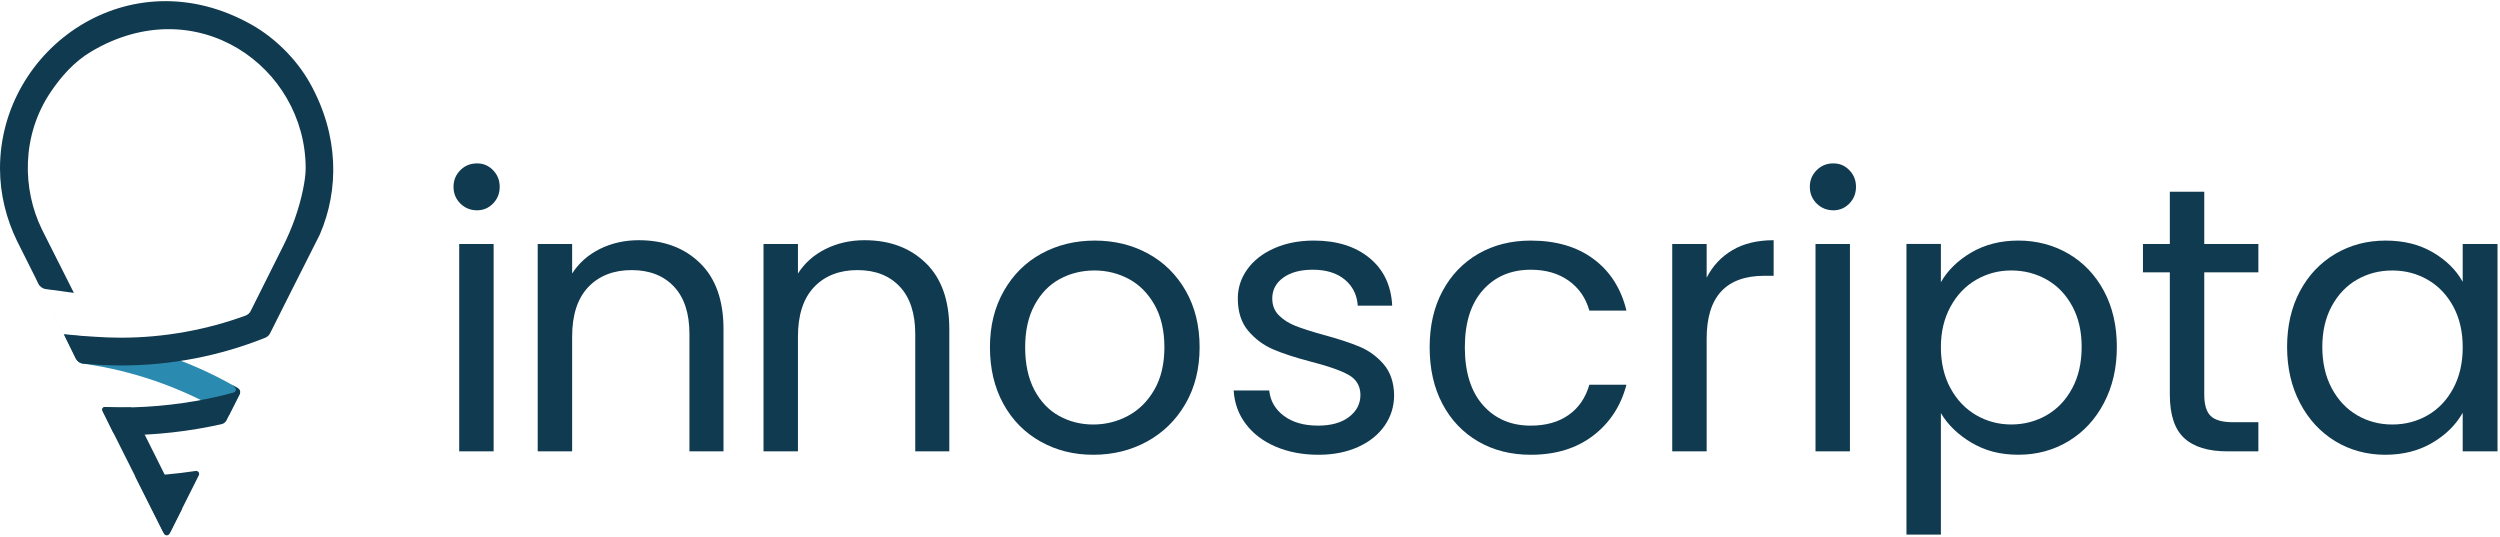 <svg width="936" height="201" viewBox="0 0 936 201" fill="none" xmlns="http://www.w3.org/2000/svg">
<path d="M172.348 76.191C170.65 74.494 169.798 72.417 169.798 69.954C169.798 67.492 170.65 65.421 172.348 63.724C174.045 62.02 176.122 61.175 178.585 61.175C181.047 61.175 182.95 62.026 184.604 63.724C186.258 65.421 187.085 67.505 187.085 69.954C187.085 72.404 186.258 74.488 184.604 76.191C182.95 77.889 180.941 78.741 178.585 78.741C176.228 78.741 174.052 77.889 172.348 76.191ZM184.815 91.351V168.99H171.925V91.351H184.815Z" fill="#0F3A50"/>
<path d="M262.094 98.502C267.951 104.216 270.88 112.455 270.88 123.225V168.984H258.127V125.066C258.127 117.324 256.187 111.392 252.319 107.288C248.445 103.178 243.16 101.126 236.45 101.126C229.741 101.126 224.244 103.253 220.227 107.5C216.21 111.753 214.208 117.94 214.208 126.061V168.99H201.318V91.351H214.208V102.401C216.757 98.433 220.227 95.368 224.623 93.192C229.013 91.022 233.857 89.933 239.143 89.933C248.588 89.933 256.236 92.794 262.094 98.508V98.502Z" fill="#0F3A50"/>
<path d="M346.635 98.502C352.493 104.216 355.421 112.455 355.421 123.225V168.984H342.668V125.066C342.668 117.324 340.728 111.392 336.86 107.288C332.986 103.178 327.701 101.126 320.992 101.126C314.282 101.126 308.786 103.253 304.769 107.5C300.752 111.753 298.75 117.94 298.75 126.061V168.99H285.859V91.351H298.75V102.401C301.299 98.433 304.769 95.368 309.165 93.192C313.555 91.022 318.399 89.933 323.684 89.933C333.129 89.933 340.778 92.794 346.635 98.508V98.502Z" fill="#0F3A50"/>
<path d="M389.552 165.303C383.651 161.995 379.019 157.301 375.667 151.207C372.316 145.113 370.637 138.055 370.637 130.028C370.637 122 372.359 115.079 375.81 108.986C379.255 102.892 383.956 98.216 389.907 94.964C395.858 91.706 402.517 90.076 409.886 90.076C417.254 90.076 423.914 91.706 429.865 94.964C435.815 98.222 440.51 102.873 443.961 108.917C447.406 114.961 449.134 122 449.134 130.028C449.134 138.055 447.362 145.113 443.824 151.207C440.28 157.301 435.486 161.995 429.442 165.303C423.398 168.611 416.688 170.265 409.326 170.265C401.964 170.265 395.466 168.611 389.565 165.303H389.552ZM422.353 155.671C426.413 153.501 429.697 150.243 432.196 145.896C434.696 141.556 435.952 136.265 435.952 130.028C435.952 123.791 434.721 118.506 432.271 114.159C429.815 109.819 426.606 106.579 422.639 104.453C418.672 102.326 414.375 101.263 409.749 101.263C405.123 101.263 400.702 102.326 396.784 104.453C392.867 106.579 389.72 109.813 387.364 114.159C385.001 118.506 383.819 123.791 383.819 130.028C383.819 136.265 384.976 141.693 387.289 146.039C389.602 150.386 392.693 153.619 396.567 155.746C400.44 157.873 404.687 158.936 409.32 158.936C413.952 158.936 418.293 157.854 422.353 155.678V155.671Z" fill="#0F3A50"/>
<path d="M477.607 167.219C472.882 165.191 469.151 162.356 466.415 158.718C463.673 155.081 462.162 150.902 461.882 146.183H475.201C475.58 150.056 477.396 153.222 480.654 155.671C483.913 158.128 488.184 159.353 493.476 159.353C498.388 159.353 502.262 158.271 505.092 156.094C507.927 153.924 509.345 151.182 509.345 147.874C509.345 144.566 507.834 141.948 504.812 140.294C501.79 138.64 497.114 137.011 490.784 135.407C485.019 133.896 480.319 132.36 476.687 130.805C473.05 129.244 469.934 126.931 467.335 123.86C464.736 120.794 463.436 116.752 463.436 111.747C463.436 107.78 464.618 104.148 466.981 100.84C469.344 97.532 472.695 94.914 477.042 92.974C481.382 91.04 486.344 90.07 491.915 90.07C500.509 90.07 507.448 92.247 512.74 96.587C518.031 100.933 520.861 106.884 521.24 114.439H508.35C508.064 110.379 506.435 107.12 503.462 104.664C500.49 102.208 496.498 100.983 491.493 100.983C486.866 100.983 483.179 101.978 480.443 103.962C477.701 105.945 476.333 108.544 476.333 111.753C476.333 114.302 477.16 116.404 478.814 118.058C480.468 119.712 482.545 121.03 485.051 122.025C487.55 123.014 491.026 124.127 495.466 125.352C501.037 126.863 505.57 128.349 509.065 129.817C512.559 131.284 515.557 133.479 518.063 136.402C520.562 139.33 521.862 143.154 521.961 147.88C521.961 152.133 520.78 155.958 518.417 159.359C516.054 162.76 512.727 165.428 508.431 167.362C504.134 169.295 499.197 170.265 493.625 170.265C487.675 170.265 482.339 169.246 477.614 167.219H477.607Z" fill="#0F3A50"/>
<path d="M540.081 108.986C543.289 102.991 547.754 98.34 553.468 95.032C559.183 91.73 565.724 90.076 573.093 90.076C582.631 90.076 590.497 92.39 596.684 97.022C602.871 101.648 606.957 108.072 608.94 116.292H595.055C593.731 111.572 591.156 107.842 587.332 105.099C583.508 102.363 578.764 100.989 573.093 100.989C565.724 100.989 559.774 103.52 555.241 108.569C550.708 113.624 548.438 120.775 548.438 130.034C548.438 139.293 550.708 146.612 555.241 151.71C559.774 156.809 565.724 159.359 573.093 159.359C578.757 159.359 583.483 158.04 587.258 155.392C591.032 152.749 593.631 148.968 595.049 144.056H608.934C606.857 151.99 602.697 158.345 596.467 163.108C590.23 167.878 582.439 170.265 573.093 170.265C565.724 170.265 559.183 168.611 553.468 165.303C547.754 161.995 543.289 157.325 540.081 151.275C536.866 145.231 535.262 138.149 535.262 130.022C535.262 121.895 536.866 114.98 540.081 108.98V108.986Z" fill="#0F3A50"/>
<path d="M648.68 93.615C652.884 91.158 658.008 89.933 664.052 89.933V103.253H660.65C646.199 103.253 638.974 111.094 638.974 126.769V168.99H626.084V91.351H638.974V103.961C641.243 99.522 644.477 96.077 648.68 93.621V93.615Z" fill="#0F3A50"/>
<path d="M680.15 76.191C678.453 74.494 677.601 72.417 677.601 69.954C677.601 67.492 678.453 65.421 680.15 63.724C681.848 62.02 683.924 61.175 686.387 61.175C688.849 61.175 690.752 62.026 692.406 63.724C694.06 65.421 694.887 67.505 694.887 69.954C694.887 72.404 694.06 74.488 692.406 76.191C690.752 77.889 688.743 78.741 686.387 78.741C684.03 78.741 681.854 77.889 680.15 76.191ZM692.617 91.351V168.99H679.727V91.351H692.617Z" fill="#0F3A50"/>
<path d="M738.071 94.535C743.121 91.563 749.003 90.07 755.712 90.07C762.422 90.07 768.864 91.724 774.485 95.026C780.106 98.334 784.521 102.985 787.729 108.98C790.938 114.98 792.548 121.944 792.548 129.879C792.548 137.813 790.944 144.709 787.729 150.846C784.521 156.99 780.1 161.753 774.485 165.154C768.864 168.555 762.608 170.253 755.712 170.253C748.816 170.253 743.27 168.767 738.214 165.788C733.159 162.816 729.31 159.11 726.667 154.664V200.156H713.777V91.339H726.667V105.647C729.217 101.207 733.016 97.501 738.071 94.522V94.535ZM775.828 114.582C773.465 110.236 770.275 106.934 766.264 104.664C762.248 102.401 757.833 101.263 753.02 101.263C748.207 101.263 743.929 102.42 739.912 104.733C735.895 107.046 732.687 110.397 730.28 114.794C727.874 119.184 726.667 124.264 726.667 130.022C726.667 135.78 727.874 141.003 730.28 145.393C732.687 149.783 735.901 153.141 739.912 155.454C743.923 157.767 748.294 158.924 753.02 158.924C757.746 158.924 762.254 157.767 766.264 155.454C770.275 153.141 773.465 149.789 775.828 145.393C778.191 141.003 779.372 135.829 779.372 129.879C779.372 123.928 778.191 118.922 775.828 114.576V114.582Z" fill="#0F3A50"/>
<path d="M825.274 101.978V147.737C825.274 151.518 826.076 154.185 827.681 155.74C829.285 157.3 832.071 158.078 836.038 158.078H845.533V168.984H833.917C826.742 168.984 821.357 167.33 817.769 164.022C814.181 160.714 812.384 155.286 812.384 147.731V101.972H802.323V91.345H812.384V71.795H825.274V91.345H845.533V101.972H825.274V101.978Z" fill="#0F3A50"/>
<path d="M861.116 108.986C864.324 102.991 868.739 98.34 874.36 95.032C879.981 91.73 886.237 90.076 893.133 90.076C900.029 90.076 905.836 91.544 910.842 94.466C915.847 97.395 919.578 101.076 922.035 105.516V91.351H935.068V168.991H922.035V154.54C919.485 159.073 915.68 162.828 910.63 165.801C905.575 168.773 899.699 170.265 892.99 170.265C886.28 170.265 879.863 168.568 874.286 165.166C868.714 161.765 864.318 156.996 861.109 150.859C857.895 144.721 856.29 137.732 856.29 129.891C856.29 122.05 857.895 114.992 861.109 108.992L861.116 108.986ZM918.496 114.725C916.133 110.385 912.95 107.052 908.933 104.739C904.916 102.426 900.501 101.269 895.688 101.269C890.875 101.269 886.479 102.401 882.512 104.67C878.545 106.934 875.38 110.242 873.017 114.588C870.654 118.935 869.473 124.034 869.473 129.891C869.473 135.748 870.654 141.015 873.017 145.405C875.38 149.795 878.545 153.153 882.512 155.466C886.479 157.779 890.869 158.936 895.688 158.936C900.507 158.936 904.922 157.779 908.933 155.466C912.944 153.153 916.133 149.801 918.496 145.405C920.859 141.015 922.041 135.892 922.041 130.034C922.041 124.177 920.859 119.078 918.496 114.731V114.725Z" fill="#0F3A50"/>
<path d="M88.87 145.212C69.625 134.007 47.737 127.192 24.406 125.277C24.226 125.265 24.102 125.451 24.176 125.613L28.268 134.007C28.803 135.095 29.804 135.96 31.004 136.128C50.597 138.851 69.264 145.616 85.493 155.422C85.605 155.491 85.754 155.447 85.817 155.329L89.622 147.793C90.088 146.866 89.759 145.728 88.863 145.212H88.87Z" fill="#2B8AAF"/>
<path d="M89.037 145.318C87.763 144.541 86.954 144.118 86.954 144.118C86.954 144.118 88.248 145.088 88.328 145.803C88.434 146.705 87.234 147.034 87.234 147.034L82.029 148.359C70.252 151.082 57.86 152.562 45.355 152.562C43.328 152.562 41.245 152.525 39.205 152.45C38.44 152.419 38.136 153.147 38.478 153.831L42.171 161.504C42.619 162.399 43.427 162.953 44.428 162.959C44.739 162.959 45.044 162.959 45.355 162.959C58.264 162.959 70.862 161.522 82.962 158.805C83.764 158.625 84.442 158.09 84.809 157.356L88.695 149.658L89.199 148.657L89.79 147.482C89.79 147.482 90.418 146.164 89.031 145.318H89.037Z" fill="#0F3A50"/>
<path d="M68.095 190.592L49.074 152.519C44.858 152.599 41.382 152.469 39.386 152.363C38.565 152.32 38.005 153.178 38.372 153.918L61.043 199.086C61.622 200.236 63.257 200.236 63.835 199.086L68.095 190.598V190.592Z" fill="#0F3A50"/>
<path d="M73.268 176.328C65.875 177.441 58.258 178.131 50.628 178.349L61.398 199.795C61.827 200.647 63.045 200.647 63.475 199.795L74.443 177.938C74.854 177.124 74.176 176.191 73.268 176.328Z" fill="#0F3A50"/>
<path d="M15.259 107.904L23.902 125.128L30.655 125.756C32.092 125.861 33.808 125.98 35.829 126.098C38.969 126.315 42.109 126.427 45.305 126.427C61.584 126.427 77.472 123.443 91.941 118.157C92.774 117.853 93.452 117.237 93.85 116.447L106.05 92.06C109.389 85.388 111.926 78.33 113.437 71.024C114.028 68.163 114.444 65.328 114.444 63.034C114.444 25.072 73.579 -4.128 34.113 19.326C27.901 23.02 23.001 28.486 19.021 34.38C7.878 50.883 8.45 70.993 15.62 85.724L15.508 85.512L15.925 86.352C16.012 86.519 16.093 86.694 16.18 86.862L27.664 109.651C21.919 108.892 19.158 108.525 17.119 108.227C15.906 108.047 14.855 107.275 14.326 106.169L13.189 103.8L6.486 90.443L6.423 90.319C2.413 82.073 0 72.821 0 63.034C0 18.014 48.588 -16.564 94.316 9.309C102.736 14.072 110.931 21.975 116.036 31.11C127.061 50.84 126.874 71.167 119.817 87.62L119.686 87.912L108.009 111.062L101.125 124.773C100.746 125.532 100.105 126.129 99.322 126.44C82.62 133.143 64.376 136.83 45.305 136.83C40.523 136.83 35.798 136.6 31.128 136.146C29.94 136.028 28.896 135.294 28.367 134.225L23.902 125.14L15.259 107.904Z" fill="#0F3A50"/>
</svg>
